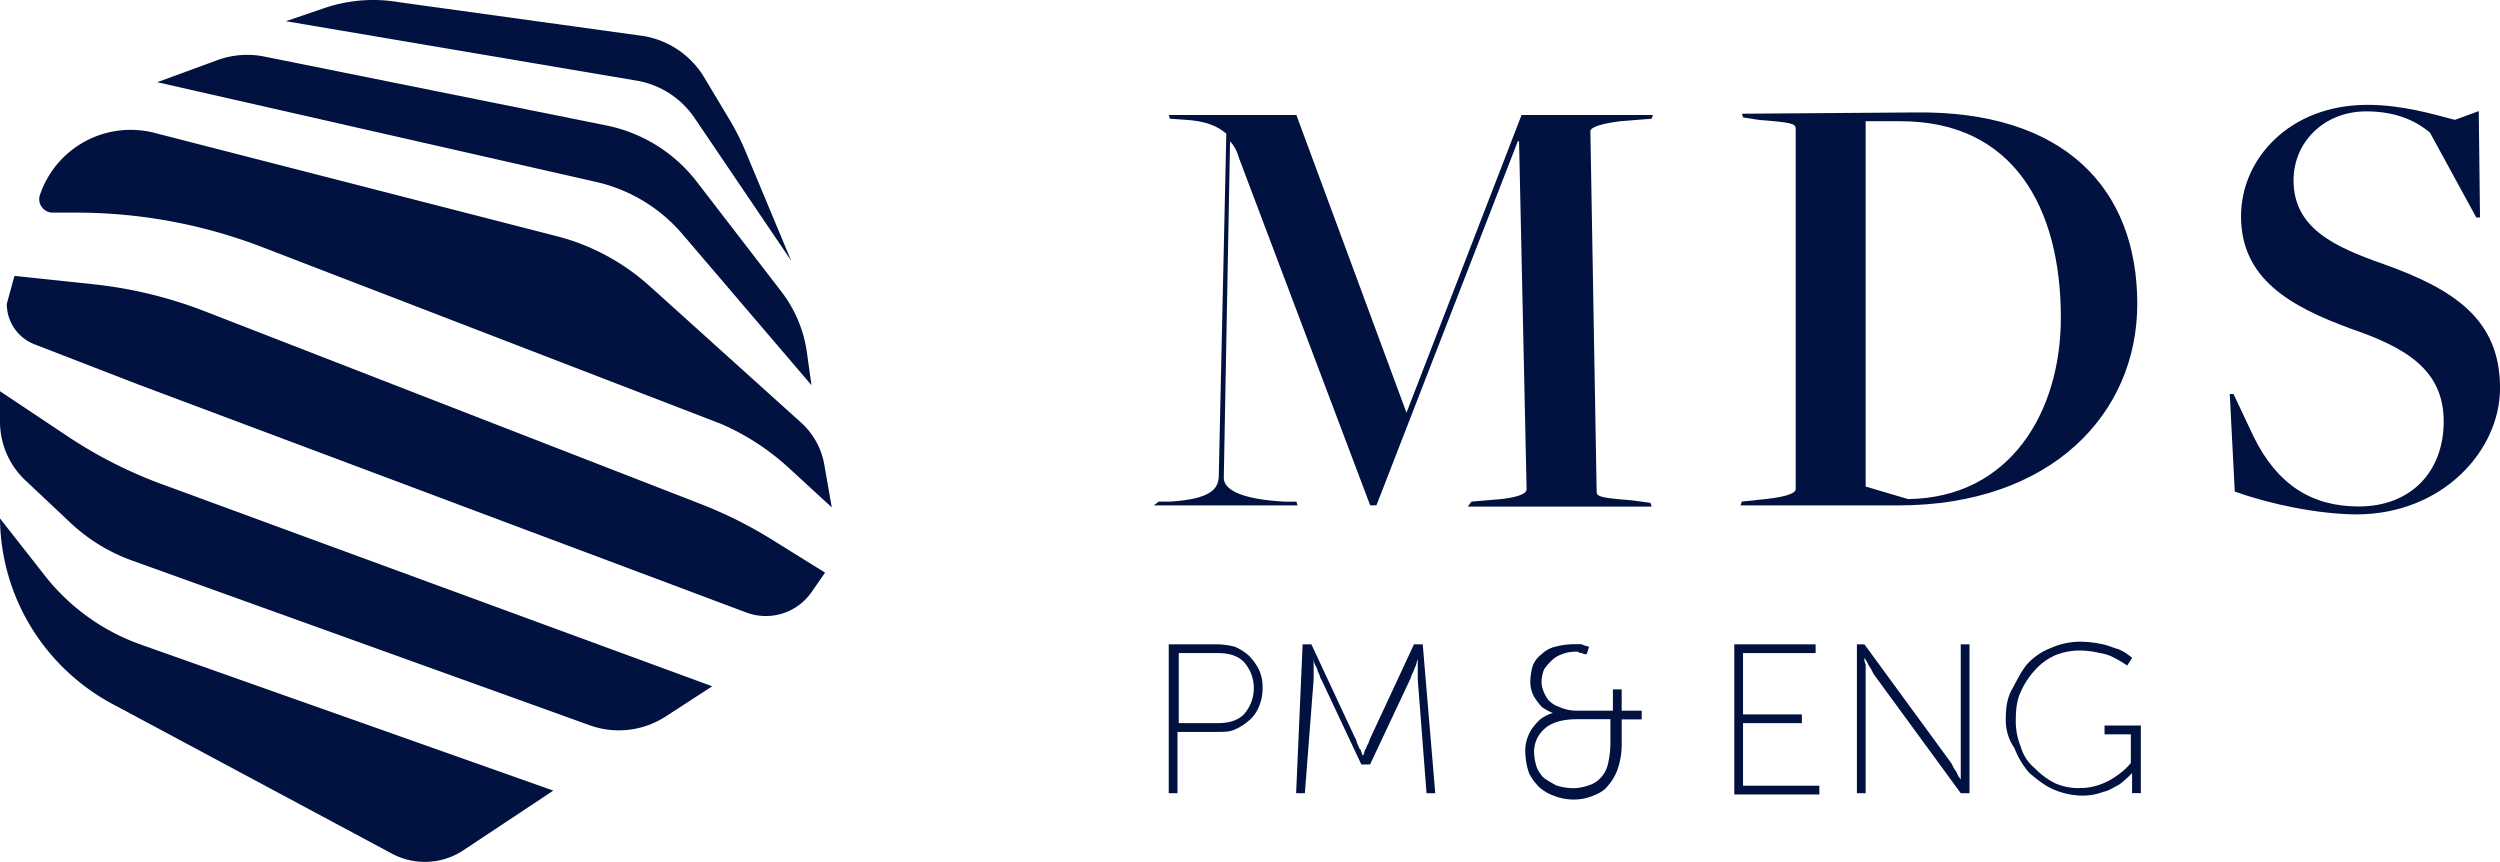 <svg xmlns="http://www.w3.org/2000/svg" viewBox="0 0 942.85 325.05"><defs><style>.cls-1{fill:#011140;}.cls-2{isolation:isolate;}</style></defs><g id="Calque_2" data-name="Calque 2"><g id="Calque_1-2" data-name="Calque 1"><path class="cls-1" d="M0,195.52,16.84,217A80,80,0,0,0,53.11,243.1l155.56,55.07-33.93,22.51a26.26,26.26,0,0,1-26.92,1.26L42.52,265.56a80.7,80.7,0,0,1-27-23.39h0A80,80,0,0,1,0,195.52Z"/><path class="cls-1" d="M9.59,181.18l17,16a67.06,67.06,0,0,0,23.24,14.23l172.59,62.12a32.44,32.44,0,0,0,28.64-3.32l17.53-11.38L61.18,182.66A170.4,170.4,0,0,1,25.4,164.48L0,147.55V159A30.41,30.41,0,0,0,9.59,181.18Z"/><path class="cls-1" d="M2.56,114.61A16.35,16.35,0,0,0,13,129.85L52.13,145l229.34,86a21,21,0,0,0,24.6-7.69l5.09-7.35L291,203.44a160.59,160.59,0,0,0-26.72-13.35L77.38,117.45A164.33,164.33,0,0,0,35.1,107.19L5.44,104.06,2.56,114.61Z"/><path class="cls-1" d="M59.29,31l165.47,37.6a60.37,60.37,0,0,1,32.59,19.67l48.69,57-1.74-12.47a48.43,48.43,0,0,0-9.55-22.74L262.8,68.56a57.38,57.38,0,0,0-34-21.22l-129.07-26A32.77,32.77,0,0,0,81.9,22.71Z"/><path class="cls-1" d="M107.83,8,240.69,30.51a33.12,33.12,0,0,1,21.27,14L298.37,98.3,281.09,56.91a91.42,91.42,0,0,0-5.95-11.77L265.6,29.21a33.07,33.07,0,0,0-22.9-15.62L150.21.79a57.09,57.09,0,0,0-27.9,2.27Z"/><path class="cls-1" d="M19.87,80.19h8.8a195.64,195.64,0,0,1,70.23,13L272,159.89a91.61,91.61,0,0,1,25.45,16.54l16.25,14.93-2.83-16.15a27.75,27.75,0,0,0-8.76-15.84L245,107.89a83.33,83.33,0,0,0-35.12-18.84L58.25,50.11A36.1,36.1,0,0,0,15.07,73.49h0A5.07,5.07,0,0,0,19.87,80.19Z"/><g id="Logo-typo"><g class="cls-2"><path class="cls-1" d="M437,189.17h4.25c16-.95,18.4-5.19,18.4-9.91l2.84-128.82c-3.78-3.31-8.5-4.72-14.63-5.2l-6.61-.47-.47-1.41h48.13l41.53,112.3h0l43.41-112.3h49.54l-.47,1.41-11.79.95c-7.55.94-11.33,2.36-11.33,3.77l2.36,135.9c0,1.89,1.42,2.36,13.21,3.3l7.08.95.47,1.41H553.56l1.41-1.88,11.33-.95c7.55-.94,9.44-2.36,9.44-3.77L572.9,53.27h-.47L519.11,190.58h-2.36L467.2,59.4a14.89,14.89,0,0,0-3.3-6.13L461.54,180.2c0,3.78,4.72,8,23.12,9h4.25l.47,1.41H435.12Z"/><path class="cls-1" d="M656.9,189.17l9-.95c8.5-.94,11.33-2.36,11.33-3.77V48.55c0-1.89-1.42-2.36-13.69-3.31l-6.13-.94-.47-1.41,64.64-.48c57.1-.94,84.47,28.79,84.47,72.2,0,41.53-32.56,76-90.13,76H656.43ZM777.23,119.8c0-41.52-17.94-74.08-60.4-74.08H703.61V183.5l16,4.72C757.88,187.75,777.23,155.66,777.23,119.8Z"/><path class="cls-1" d="M842.82,185.39l-1.89-36.8h1.41l7.55,16c9,18.4,22.18,26.42,39.64,26.42,19.82,0,32.09-13.21,32.09-32.08,0-19.35-14.16-27.84-34.92-34.92-23.12-8.5-41.52-18.88-41.52-42.47,0-21.71,18.4-42,47.66-42,12.74,0,24.06,3.31,33,5.66l9-3.3.47,40.11h-1.41L916.43,50c-5.66-4.72-13.21-8-24.07-8-15.57,0-27.37,11.33-27.37,26,0,17.94,15.1,25,34,31.62,26.42,9.44,43.88,20.76,43.88,46.72,0,23.59-21.7,47.66-54.26,47.66C874,193.89,856,190.11,842.82,185.39Z"/></g><g class="cls-2"><path class="cls-1" d="M440.78,243h18.4a28,28,0,0,1,6.61.94,19.58,19.58,0,0,1,5.19,3.31,20.83,20.83,0,0,1,3.77,5.19,15.66,15.66,0,0,1,1.42,7.08,17.11,17.11,0,0,1-1.42,7.07,13.25,13.25,0,0,1-3.77,5.19,19.58,19.58,0,0,1-5.19,3.31c-1.89.94-4.25.94-6.61.94h-15.1v23.12h-3.3Zm18.4,29.73c4.25,0,7.55-.95,9.91-3.3a14.88,14.88,0,0,0,0-19.82c-2.36-2.36-5.66-3.31-9.91-3.31H444.55v26.43Z"/><path class="cls-1" d="M491.27,243h3.3l16.52,35.39c.47.47.47,1.42.94,2.36s.47,1.42,1,1.89c.47.94.47,1.41.94,2.36h0c.47-.47.47-1.42.94-2.36.48-.47.48-1.42.95-1.89.47-.94.47-1.42.94-2.36L533.27,243h3.3l4.72,56.15H538l-3.31-42.94v-7.55h0c-.47.95-.47,1.89-.94,2.83s-.47,1.42-1,2.36-.47,1.42-.94,2.36l-15.1,32.09h-3.3l-15.1-32.09c-.47-.47-.47-1.41-1-2.36s-.47-1.88-.94-2.36a6.68,6.68,0,0,1-.94-2.83h0v7.55l-3.31,42.94h-3.3Z"/><path class="cls-1" d="M575.26,284a14.36,14.36,0,0,1,.48-4.72,16.75,16.75,0,0,1,1.88-4.24,23.81,23.81,0,0,1,3.31-3.78,15,15,0,0,1,4.71-2.36h0a18.77,18.77,0,0,1-4.24-2.36,25.49,25.49,0,0,1-2.83-3.77,11.77,11.77,0,0,1-1.42-6.14,23.83,23.83,0,0,1,.94-5.66,10.24,10.24,0,0,1,3.31-4.24,11.26,11.26,0,0,1,5.19-2.84,28.71,28.71,0,0,1,7.08-.94h1.88a2.84,2.84,0,0,1,1.89.47c.47,0,1.42.47,1.89.47l-.94,2.84a3.5,3.5,0,0,1-1.89-.48,1.75,1.75,0,0,1-1.42-.47h-1.41a13.73,13.73,0,0,0-4.72,1,10.32,10.32,0,0,0-3.78,2.35,21.2,21.2,0,0,0-2.83,3.31,13.78,13.78,0,0,0-.94,4.24,8.09,8.09,0,0,0,.47,3.31,13.88,13.88,0,0,0,1.89,3.77,9.52,9.52,0,0,0,4.24,2.83,15.69,15.69,0,0,0,7.08,1.42h13.21v-8h3.31v8h7.55v3.3H611.6v9a28.28,28.28,0,0,1-1.42,9.44,18.55,18.55,0,0,1-3.77,6.6c-1.42,1.89-3.31,2.83-5.67,3.78a18.92,18.92,0,0,1-7.07,1.41,19.64,19.64,0,0,1-7.55-1.41,16.43,16.43,0,0,1-5.67-3.31,20.83,20.83,0,0,1-3.77-5.19A26.07,26.07,0,0,1,575.26,284Zm3.31,0a20.06,20.06,0,0,0,.94,5.19,11.12,11.12,0,0,0,2.83,4.25,41.69,41.69,0,0,0,4.72,2.83,24,24,0,0,0,6.13,1,17.7,17.7,0,0,0,5.67-1,9.8,9.8,0,0,0,4.72-2.83,11.24,11.24,0,0,0,2.83-5.19,37.58,37.58,0,0,0,.94-8v-9H594.61c-5.66,0-9.91,1.42-12.27,3.78A11.35,11.35,0,0,0,578.57,284Z"/><path class="cls-1" d="M654.07,243h30.67v3.3H657.37v23.13h22.18v3.3H657.37v23.59h28.78v3.31H654.07Z"/><path class="cls-1" d="M699.84,243h3.3l32.09,43.88a10.6,10.6,0,0,1,1.41,2.36c.48.95,1,1.42,1.42,2.36a9.8,9.8,0,0,0,1.42,2.36h0V243h3.3v56.15h-3.3l-32.09-43.88a10.36,10.36,0,0,1-1.42-2.36c-.47-.94-.94-1.42-1.41-2.36a10.36,10.36,0,0,0-1.42-2.36h0a4.27,4.27,0,0,0,.47,2.36v48.6h-3.3V243Z"/><path class="cls-1" d="M756.46,271.27c0-4.24.48-8,2.36-11.32s3.31-6.61,5.67-9.44a23.32,23.32,0,0,1,9-6.13A27.91,27.91,0,0,1,784.3,242a42.5,42.5,0,0,1,8.5.94c2.36.47,4.24,1.42,6.13,1.89a19.39,19.39,0,0,1,5.19,3.3L802.24,251a42.6,42.6,0,0,0-4.72-2.83,16.23,16.23,0,0,0-5.67-1.89,32.08,32.08,0,0,0-7.07-.94,24.54,24.54,0,0,0-9.91,1.89,22.56,22.56,0,0,0-7.55,5.66,29.08,29.08,0,0,0-5.19,8c-1.42,2.83-1.89,6.61-1.89,10.38a25.29,25.29,0,0,0,1.89,10.38,15.87,15.87,0,0,0,5.19,8,28.89,28.89,0,0,0,7.55,5.66,21.18,21.18,0,0,0,9.43,1.89,22.13,22.13,0,0,0,8-1.42,25.49,25.49,0,0,0,6.13-3.3,24.59,24.59,0,0,0,5.19-4.72V276.94h-9.91v-3.31h13.69v25.48h-3.31v-7.55h0a41.85,41.85,0,0,1-4.72,4.25c-1.88.94-3.77,2.36-6.13,2.83a21.91,21.91,0,0,1-8,1.42,28.14,28.14,0,0,1-10.86-2.36c-3.3-1.42-6.13-3.78-9-6.14a31.29,31.29,0,0,1-5.66-9.43A18.39,18.39,0,0,1,756.46,271.27Z"/></g></g></g></g></svg>